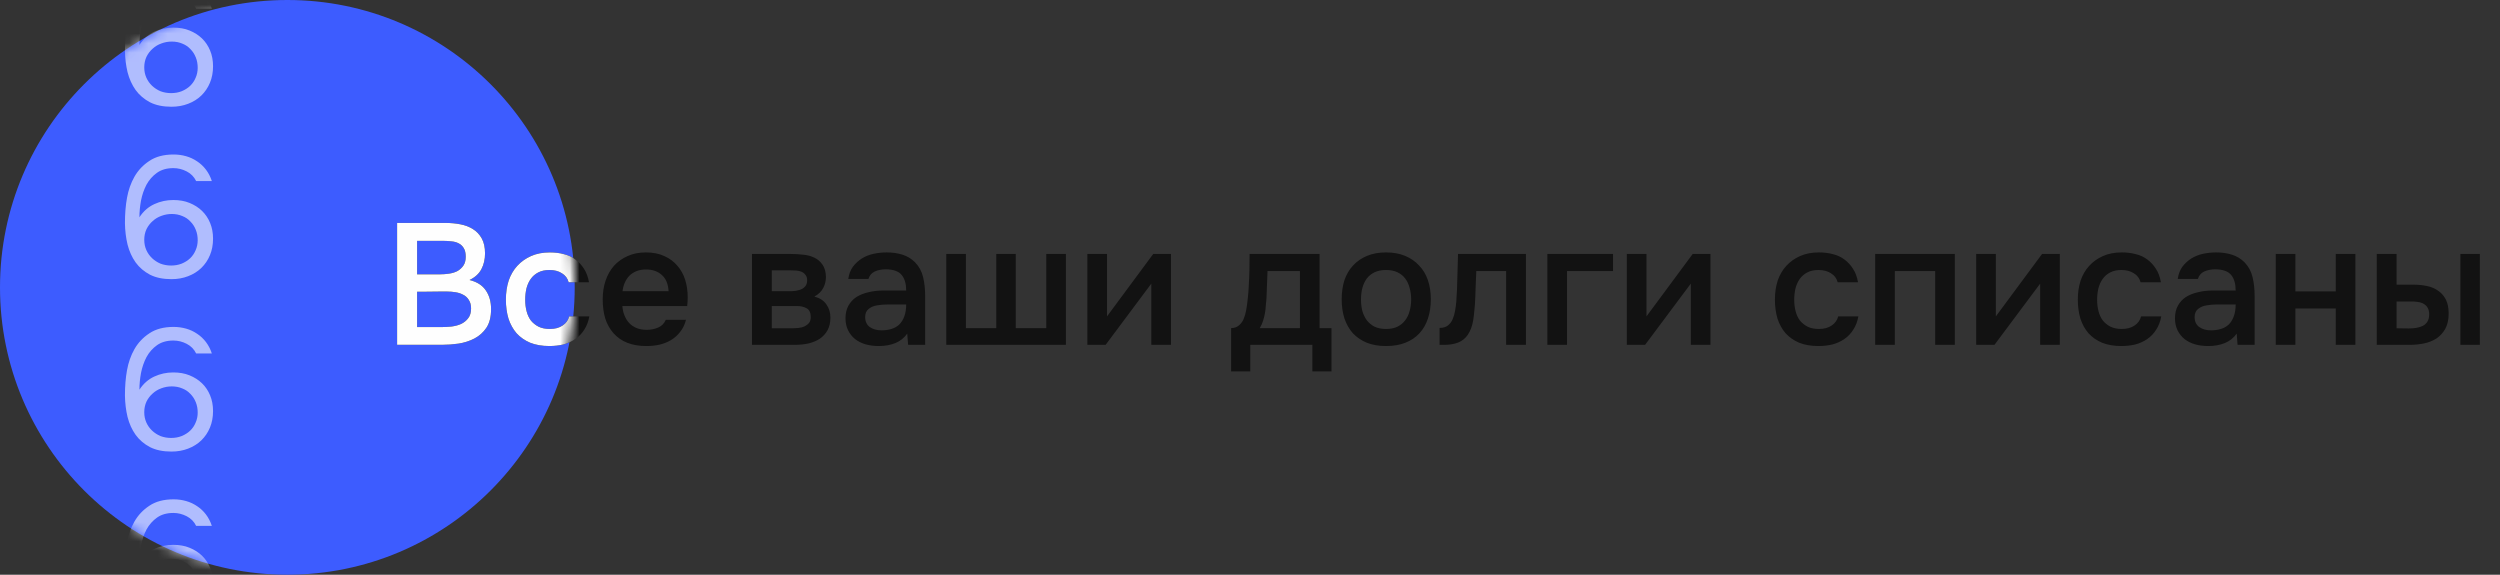 <?xml version="1.0" encoding="UTF-8"?> <svg xmlns="http://www.w3.org/2000/svg" width="261" height="60" viewBox="0 0 261 60" fill="none"><rect x="0" y="0" width="261" height="60" fill="#333333" stroke="none"/> <circle cx="30" cy="30" r="30" fill="#3D5CFF"></circle> <path d="M41.458 36V23.274H46.516C47.056 23.274 47.572 23.322 48.064 23.418C48.568 23.514 49.006 23.682 49.378 23.922C49.762 24.162 50.068 24.486 50.296 24.894C50.524 25.302 50.638 25.824 50.638 26.46C50.638 27.072 50.512 27.618 50.26 28.098C50.008 28.578 49.594 28.956 49.018 29.232C49.798 29.424 50.368 29.79 50.728 30.33C51.088 30.858 51.268 31.506 51.268 32.274C51.268 33.078 51.106 33.726 50.782 34.218C50.458 34.698 50.044 35.07 49.54 35.334C49.036 35.598 48.478 35.778 47.866 35.874C47.266 35.958 46.69 36 46.138 36H41.458ZM43.546 25.146V28.638H45.976C46.276 28.638 46.582 28.614 46.894 28.566C47.218 28.518 47.506 28.428 47.758 28.296C48.01 28.152 48.214 27.966 48.37 27.738C48.538 27.498 48.622 27.186 48.622 26.802C48.622 26.43 48.556 26.136 48.424 25.92C48.292 25.692 48.118 25.524 47.902 25.416C47.686 25.296 47.434 25.224 47.146 25.2C46.87 25.164 46.582 25.146 46.282 25.146H43.546ZM43.546 34.146H46.102C46.426 34.146 46.768 34.128 47.128 34.092C47.5 34.044 47.836 33.954 48.136 33.822C48.436 33.678 48.682 33.48 48.874 33.228C49.078 32.976 49.18 32.634 49.18 32.202C49.18 31.842 49.102 31.548 48.946 31.32C48.802 31.08 48.61 30.9 48.37 30.78C48.13 30.648 47.86 30.558 47.56 30.51C47.272 30.462 46.978 30.438 46.678 30.438C46.414 30.438 46.15 30.438 45.886 30.438L44.338 30.456C44.074 30.456 43.81 30.456 43.546 30.456V34.146ZM57.351 36.126C56.595 36.126 55.929 36.012 55.353 35.784C54.789 35.544 54.315 35.214 53.931 34.794C53.559 34.362 53.277 33.852 53.085 33.264C52.905 32.664 52.815 32.004 52.815 31.284C52.815 30.564 52.911 29.904 53.103 29.304C53.307 28.704 53.607 28.188 54.003 27.756C54.399 27.324 54.879 26.982 55.443 26.73C56.007 26.478 56.661 26.352 57.405 26.352C57.933 26.352 58.419 26.412 58.863 26.532C59.319 26.64 59.721 26.826 60.069 27.09C60.417 27.342 60.717 27.666 60.969 28.062C61.221 28.446 61.395 28.914 61.491 29.466H59.367C59.259 29.058 59.025 28.746 58.665 28.53C58.317 28.302 57.885 28.188 57.369 28.188C56.913 28.188 56.523 28.272 56.199 28.44C55.875 28.608 55.611 28.836 55.407 29.124C55.203 29.412 55.053 29.748 54.957 30.132C54.873 30.504 54.831 30.894 54.831 31.302C54.831 31.722 54.879 32.118 54.975 32.49C55.071 32.862 55.221 33.186 55.425 33.462C55.641 33.726 55.911 33.942 56.235 34.11C56.559 34.266 56.949 34.344 57.405 34.344C57.945 34.344 58.389 34.224 58.737 33.984C59.097 33.744 59.325 33.426 59.421 33.03H61.527C61.431 33.57 61.251 34.038 60.987 34.434C60.735 34.83 60.423 35.154 60.051 35.406C59.679 35.658 59.265 35.844 58.809 35.964C58.353 36.072 57.867 36.126 57.351 36.126ZM64.974 31.95C64.998 32.298 65.07 32.622 65.19 32.922C65.31 33.222 65.472 33.486 65.676 33.714C65.88 33.93 66.132 34.104 66.432 34.236C66.744 34.368 67.104 34.434 67.512 34.434C67.944 34.434 68.34 34.356 68.7 34.2C69.072 34.044 69.342 33.774 69.51 33.39H71.616C71.496 33.87 71.298 34.284 71.022 34.632C70.758 34.98 70.44 35.268 70.068 35.496C69.708 35.712 69.306 35.874 68.862 35.982C68.43 36.078 67.968 36.126 67.476 36.126C66.72 36.126 66.054 36.012 65.478 35.784C64.914 35.556 64.44 35.226 64.056 34.794C63.672 34.362 63.384 33.852 63.192 33.264C63.012 32.664 62.922 31.992 62.922 31.248C62.922 30.528 63.024 29.874 63.228 29.286C63.432 28.686 63.726 28.17 64.11 27.738C64.506 27.306 64.98 26.97 65.532 26.73C66.084 26.478 66.714 26.352 67.422 26.352C68.166 26.352 68.808 26.478 69.348 26.73C69.888 26.97 70.338 27.3 70.698 27.72C71.07 28.14 71.346 28.632 71.526 29.196C71.706 29.76 71.796 30.372 71.796 31.032C71.796 31.344 71.778 31.65 71.742 31.95H64.974ZM69.798 30.402C69.762 29.658 69.528 29.094 69.096 28.71C68.676 28.326 68.124 28.134 67.44 28.134C67.056 28.134 66.72 28.194 66.432 28.314C66.144 28.434 65.898 28.596 65.694 28.8C65.502 29.004 65.346 29.244 65.226 29.52C65.106 29.796 65.028 30.09 64.992 30.402H69.798ZM78.505 26.514H82.555C82.975 26.514 83.401 26.538 83.833 26.586C84.265 26.622 84.655 26.724 85.003 26.892C85.363 27.06 85.651 27.306 85.867 27.63C86.095 27.942 86.215 28.368 86.227 28.908C86.227 29.328 86.131 29.718 85.939 30.078C85.747 30.438 85.441 30.732 85.021 30.96C85.597 31.116 86.017 31.392 86.281 31.788C86.557 32.172 86.695 32.634 86.695 33.174C86.695 33.678 86.593 34.116 86.389 34.488C86.185 34.848 85.915 35.142 85.579 35.37C85.243 35.586 84.853 35.748 84.409 35.856C83.965 35.952 83.497 36 83.005 36H78.505V26.514ZM80.575 28.224V30.402H81.817C82.093 30.402 82.375 30.402 82.663 30.402C82.963 30.39 83.227 30.348 83.455 30.276C83.695 30.204 83.887 30.09 84.031 29.934C84.187 29.778 84.265 29.556 84.265 29.268C84.265 29.016 84.205 28.824 84.085 28.692C83.977 28.548 83.839 28.44 83.671 28.368C83.503 28.296 83.311 28.254 83.095 28.242C82.891 28.23 82.699 28.224 82.519 28.224H80.575ZM82.663 34.272C82.903 34.272 83.137 34.26 83.365 34.236C83.605 34.212 83.815 34.158 83.995 34.074C84.187 33.978 84.343 33.858 84.463 33.714C84.583 33.558 84.643 33.354 84.643 33.102C84.643 32.646 84.499 32.34 84.211 32.184C83.935 32.028 83.593 31.95 83.185 31.95H80.575V34.272H82.663ZM94.715 34.83C94.403 35.274 93.989 35.604 93.472 35.82C92.957 36.024 92.38 36.126 91.745 36.126C91.24 36.126 90.778 36.066 90.359 35.946C89.951 35.826 89.591 35.646 89.278 35.406C88.966 35.154 88.721 34.848 88.54 34.488C88.361 34.116 88.27 33.696 88.27 33.228C88.27 32.712 88.373 32.274 88.576 31.914C88.781 31.542 89.056 31.242 89.404 31.014C89.764 30.786 90.184 30.618 90.665 30.51C91.144 30.39 91.648 30.33 92.177 30.33H94.606C94.606 29.634 94.451 29.094 94.138 28.71C93.826 28.326 93.281 28.128 92.501 28.116C92.044 28.116 91.648 28.194 91.312 28.35C90.989 28.506 90.772 28.764 90.665 29.124H88.558C88.63 28.62 88.793 28.194 89.044 27.846C89.308 27.498 89.621 27.21 89.981 26.982C90.353 26.754 90.76 26.592 91.204 26.496C91.66 26.4 92.117 26.352 92.573 26.352C93.16 26.352 93.707 26.43 94.21 26.586C94.715 26.742 95.153 27.006 95.525 27.378C95.945 27.81 96.227 28.326 96.371 28.926C96.514 29.526 96.587 30.18 96.587 30.888V36H94.805L94.715 34.83ZM94.606 31.788H92.626C92.278 31.788 91.93 31.818 91.582 31.878C91.234 31.926 90.934 32.052 90.683 32.256C90.442 32.448 90.323 32.73 90.323 33.102C90.323 33.558 90.484 33.906 90.808 34.146C91.144 34.374 91.552 34.488 92.032 34.488C92.404 34.488 92.746 34.44 93.058 34.344C93.382 34.248 93.659 34.092 93.886 33.876C94.115 33.648 94.288 33.366 94.409 33.03C94.54 32.682 94.606 32.268 94.606 31.788ZM98.79 26.514H100.842V34.254H104.01V26.514H106.044V34.254H109.23V26.514H111.282V36H98.79V26.514ZM115.428 36H113.52V26.514H115.572V33.03L120.396 26.514H122.25V36H120.198V29.61C120.186 29.634 118.596 31.764 115.428 36ZM130.367 29.898C130.403 29.322 130.427 28.764 130.439 28.224C130.451 27.672 130.457 27.102 130.457 26.514H137.765V34.254H139.007V38.772H137.009V36H130.529V38.772H128.531V34.254C128.879 34.254 129.167 34.146 129.395 33.93C129.635 33.702 129.797 33.45 129.881 33.174C129.965 32.982 130.037 32.724 130.097 32.4C130.157 32.064 130.205 31.734 130.241 31.41C130.277 31.086 130.307 30.786 130.331 30.51C130.355 30.234 130.367 30.03 130.367 29.898ZM135.713 28.296H132.329C132.305 28.728 132.287 29.196 132.275 29.7C132.263 30.204 132.245 30.69 132.221 31.158C132.197 31.386 132.173 31.632 132.149 31.896C132.137 32.16 132.107 32.43 132.059 32.706C132.011 32.97 131.945 33.234 131.861 33.498C131.777 33.762 131.663 34.014 131.519 34.254H135.713V28.296ZM144.698 26.352C145.454 26.352 146.12 26.472 146.696 26.712C147.272 26.952 147.758 27.288 148.154 27.72C148.562 28.14 148.868 28.65 149.072 29.25C149.276 29.85 149.378 30.516 149.378 31.248C149.378 31.992 149.276 32.664 149.072 33.264C148.88 33.852 148.586 34.362 148.19 34.794C147.794 35.226 147.302 35.556 146.714 35.784C146.138 36.012 145.466 36.126 144.698 36.126C143.942 36.126 143.276 36.012 142.7 35.784C142.124 35.544 141.638 35.214 141.242 34.794C140.858 34.362 140.564 33.846 140.36 33.246C140.168 32.646 140.072 31.98 140.072 31.248C140.072 30.516 140.168 29.85 140.36 29.25C140.564 28.65 140.864 28.14 141.26 27.72C141.656 27.288 142.142 26.952 142.718 26.712C143.294 26.472 143.954 26.352 144.698 26.352ZM144.698 34.344C145.166 34.344 145.562 34.266 145.886 34.11C146.222 33.942 146.492 33.72 146.696 33.444C146.912 33.168 147.068 32.844 147.164 32.472C147.272 32.1 147.326 31.698 147.326 31.266C147.326 30.834 147.272 30.432 147.164 30.06C147.068 29.676 146.912 29.346 146.696 29.07C146.492 28.794 146.222 28.578 145.886 28.422C145.562 28.266 145.166 28.188 144.698 28.188C144.242 28.188 143.846 28.266 143.51 28.422C143.186 28.578 142.916 28.794 142.7 29.07C142.496 29.346 142.34 29.676 142.232 30.06C142.136 30.432 142.088 30.834 142.088 31.266C142.088 31.698 142.136 32.1 142.232 32.472C142.34 32.844 142.496 33.168 142.7 33.444C142.916 33.72 143.186 33.942 143.51 34.11C143.846 34.266 144.242 34.344 144.698 34.344ZM152.037 31.482C152.097 30.666 152.133 29.856 152.145 29.052C152.169 28.236 152.193 27.39 152.217 26.514H159.309V36H157.239V28.296H154.125C154.101 28.884 154.077 29.472 154.053 30.06C154.041 30.636 154.017 31.212 153.981 31.788C153.969 32.004 153.945 32.262 153.909 32.562C153.885 32.85 153.849 33.144 153.801 33.444C153.753 33.732 153.681 34.008 153.585 34.272C153.489 34.524 153.369 34.758 153.225 34.974C152.973 35.334 152.637 35.598 152.217 35.766C151.809 35.922 151.335 36 150.795 36H150.291V34.236C150.651 34.236 150.939 34.152 151.155 33.984C151.383 33.804 151.551 33.582 151.659 33.318C151.779 33.042 151.863 32.748 151.911 32.436C151.971 32.112 152.013 31.794 152.037 31.482ZM161.544 36V26.514H168.402V28.296H163.596V36H161.544ZM171.749 36H169.841V26.514H171.893V33.03L176.717 26.514H178.571V36H176.519V29.61C176.507 29.634 174.917 31.764 171.749 36ZM189.837 36.126C189.081 36.126 188.415 36.012 187.839 35.784C187.275 35.544 186.801 35.214 186.417 34.794C186.045 34.362 185.763 33.852 185.571 33.264C185.391 32.664 185.301 32.004 185.301 31.284C185.301 30.564 185.397 29.904 185.589 29.304C185.793 28.704 186.093 28.188 186.489 27.756C186.885 27.324 187.365 26.982 187.929 26.73C188.493 26.478 189.147 26.352 189.891 26.352C190.419 26.352 190.905 26.412 191.349 26.532C191.805 26.64 192.207 26.826 192.555 27.09C192.903 27.342 193.203 27.666 193.455 28.062C193.707 28.446 193.881 28.914 193.977 29.466H191.853C191.745 29.058 191.511 28.746 191.151 28.53C190.803 28.302 190.371 28.188 189.855 28.188C189.399 28.188 189.009 28.272 188.685 28.44C188.361 28.608 188.097 28.836 187.893 29.124C187.689 29.412 187.539 29.748 187.443 30.132C187.359 30.504 187.317 30.894 187.317 31.302C187.317 31.722 187.365 32.118 187.461 32.49C187.557 32.862 187.707 33.186 187.911 33.462C188.127 33.726 188.397 33.942 188.721 34.11C189.045 34.266 189.435 34.344 189.891 34.344C190.431 34.344 190.875 34.224 191.223 33.984C191.583 33.744 191.811 33.426 191.907 33.03H194.013C193.917 33.57 193.737 34.038 193.473 34.434C193.221 34.83 192.909 35.154 192.537 35.406C192.165 35.658 191.751 35.844 191.295 35.964C190.839 36.072 190.353 36.126 189.837 36.126ZM195.768 36V26.514H204.084V36H202.032V28.296H197.82V36H195.768ZM208.223 36H206.315V26.514H208.367V33.03L213.191 26.514H215.045V36H212.993V29.61C212.981 29.634 211.391 31.764 208.223 36ZM221.46 36.126C220.704 36.126 220.038 36.012 219.462 35.784C218.898 35.544 218.424 35.214 218.04 34.794C217.668 34.362 217.386 33.852 217.194 33.264C217.014 32.664 216.924 32.004 216.924 31.284C216.924 30.564 217.02 29.904 217.212 29.304C217.416 28.704 217.716 28.188 218.112 27.756C218.508 27.324 218.988 26.982 219.552 26.73C220.116 26.478 220.77 26.352 221.514 26.352C222.042 26.352 222.528 26.412 222.972 26.532C223.428 26.64 223.83 26.826 224.178 27.09C224.526 27.342 224.826 27.666 225.078 28.062C225.33 28.446 225.504 28.914 225.6 29.466H223.476C223.368 29.058 223.134 28.746 222.774 28.53C222.426 28.302 221.994 28.188 221.478 28.188C221.022 28.188 220.632 28.272 220.308 28.44C219.984 28.608 219.72 28.836 219.516 29.124C219.312 29.412 219.162 29.748 219.066 30.132C218.982 30.504 218.94 30.894 218.94 31.302C218.94 31.722 218.988 32.118 219.084 32.49C219.18 32.862 219.33 33.186 219.534 33.462C219.75 33.726 220.02 33.942 220.344 34.11C220.668 34.266 221.058 34.344 221.514 34.344C222.054 34.344 222.498 34.224 222.846 33.984C223.206 33.744 223.434 33.426 223.53 33.03H225.636C225.54 33.57 225.36 34.038 225.096 34.434C224.844 34.83 224.532 35.154 224.16 35.406C223.788 35.658 223.374 35.844 222.918 35.964C222.462 36.072 221.976 36.126 221.46 36.126ZM233.511 34.83C233.199 35.274 232.785 35.604 232.269 35.82C231.753 36.024 231.177 36.126 230.541 36.126C230.037 36.126 229.575 36.066 229.155 35.946C228.747 35.826 228.387 35.646 228.075 35.406C227.763 35.154 227.517 34.848 227.337 34.488C227.157 34.116 227.067 33.696 227.067 33.228C227.067 32.712 227.169 32.274 227.373 31.914C227.577 31.542 227.853 31.242 228.201 31.014C228.561 30.786 228.981 30.618 229.461 30.51C229.941 30.39 230.445 30.33 230.973 30.33H233.403C233.403 29.634 233.247 29.094 232.935 28.71C232.623 28.326 232.077 28.128 231.297 28.116C230.841 28.116 230.445 28.194 230.109 28.35C229.785 28.506 229.569 28.764 229.461 29.124H227.355C227.427 28.62 227.589 28.194 227.841 27.846C228.105 27.498 228.417 27.21 228.777 26.982C229.149 26.754 229.557 26.592 230.001 26.496C230.457 26.4 230.913 26.352 231.369 26.352C231.957 26.352 232.503 26.43 233.007 26.586C233.511 26.742 233.949 27.006 234.321 27.378C234.741 27.81 235.023 28.326 235.167 28.926C235.311 29.526 235.383 30.18 235.383 30.888V36H233.601L233.511 34.83ZM233.403 31.788H231.423C231.075 31.788 230.727 31.818 230.379 31.878C230.031 31.926 229.731 32.052 229.479 32.256C229.239 32.448 229.119 32.73 229.119 33.102C229.119 33.558 229.281 33.906 229.605 34.146C229.941 34.374 230.349 34.488 230.829 34.488C231.201 34.488 231.543 34.44 231.855 34.344C232.179 34.248 232.455 34.092 232.683 33.876C232.911 33.648 233.085 33.366 233.205 33.03C233.337 32.682 233.403 32.268 233.403 31.788ZM237.587 36V26.514H239.639V30.42H243.851V26.514H245.903V36H243.851V32.202H239.639V36H237.587ZM248.134 26.514H250.204V29.718H251.914C252.442 29.718 252.934 29.766 253.39 29.862C253.846 29.958 254.236 30.126 254.56 30.366C254.896 30.594 255.16 30.9 255.352 31.284C255.544 31.668 255.64 32.148 255.64 32.724C255.64 33.372 255.52 33.912 255.28 34.344C255.04 34.764 254.728 35.1 254.344 35.352C253.96 35.592 253.528 35.76 253.048 35.856C252.568 35.952 252.094 36 251.626 36H248.134V26.514ZM256.864 36V26.514H258.898V36H256.864ZM251.446 34.29C251.71 34.29 251.974 34.272 252.238 34.236C252.502 34.188 252.736 34.116 252.94 34.02C253.144 33.912 253.306 33.762 253.426 33.57C253.546 33.378 253.606 33.126 253.606 32.814C253.606 32.55 253.558 32.334 253.462 32.166C253.378 31.998 253.258 31.866 253.102 31.77C252.958 31.662 252.79 31.59 252.598 31.554C252.406 31.518 252.214 31.494 252.022 31.482H250.204V34.272L251.446 34.29Z" fill="#121212"></path> <mask id="mask0_388_421" style="mask-type:alpha" maskUnits="userSpaceOnUse" x="0" y="0" width="60" height="60"> <circle cx="30" cy="30" r="30" fill="#3D5CFF"></circle> </mask> <g mask="url(#mask0_388_421)"> <path d="M41.458 36V23.274H46.516C47.056 23.274 47.572 23.322 48.064 23.418C48.568 23.514 49.006 23.682 49.378 23.922C49.762 24.162 50.068 24.486 50.296 24.894C50.524 25.302 50.638 25.824 50.638 26.46C50.638 27.072 50.512 27.618 50.26 28.098C50.008 28.578 49.594 28.956 49.018 29.232C49.798 29.424 50.368 29.79 50.728 30.33C51.088 30.858 51.268 31.506 51.268 32.274C51.268 33.078 51.106 33.726 50.782 34.218C50.458 34.698 50.044 35.07 49.54 35.334C49.036 35.598 48.478 35.778 47.866 35.874C47.266 35.958 46.69 36 46.138 36H41.458ZM43.546 25.146V28.638H45.976C46.276 28.638 46.582 28.614 46.894 28.566C47.218 28.518 47.506 28.428 47.758 28.296C48.01 28.152 48.214 27.966 48.37 27.738C48.538 27.498 48.622 27.186 48.622 26.802C48.622 26.43 48.556 26.136 48.424 25.92C48.292 25.692 48.118 25.524 47.902 25.416C47.686 25.296 47.434 25.224 47.146 25.2C46.87 25.164 46.582 25.146 46.282 25.146H43.546ZM43.546 34.146H46.102C46.426 34.146 46.768 34.128 47.128 34.092C47.5 34.044 47.836 33.954 48.136 33.822C48.436 33.678 48.682 33.48 48.874 33.228C49.078 32.976 49.18 32.634 49.18 32.202C49.18 31.842 49.102 31.548 48.946 31.32C48.802 31.08 48.61 30.9 48.37 30.78C48.13 30.648 47.86 30.558 47.56 30.51C47.272 30.462 46.978 30.438 46.678 30.438C46.414 30.438 46.15 30.438 45.886 30.438L44.338 30.456C44.074 30.456 43.81 30.456 43.546 30.456V34.146ZM57.351 36.126C56.595 36.126 55.929 36.012 55.353 35.784C54.789 35.544 54.315 35.214 53.931 34.794C53.559 34.362 53.277 33.852 53.085 33.264C52.905 32.664 52.815 32.004 52.815 31.284C52.815 30.564 52.911 29.904 53.103 29.304C53.307 28.704 53.607 28.188 54.003 27.756C54.399 27.324 54.879 26.982 55.443 26.73C56.007 26.478 56.661 26.352 57.405 26.352C57.933 26.352 58.419 26.412 58.863 26.532C59.319 26.64 59.721 26.826 60.069 27.09C60.417 27.342 60.717 27.666 60.969 28.062C61.221 28.446 61.395 28.914 61.491 29.466H59.367C59.259 29.058 59.025 28.746 58.665 28.53C58.317 28.302 57.885 28.188 57.369 28.188C56.913 28.188 56.523 28.272 56.199 28.44C55.875 28.608 55.611 28.836 55.407 29.124C55.203 29.412 55.053 29.748 54.957 30.132C54.873 30.504 54.831 30.894 54.831 31.302C54.831 31.722 54.879 32.118 54.975 32.49C55.071 32.862 55.221 33.186 55.425 33.462C55.641 33.726 55.911 33.942 56.235 34.11C56.559 34.266 56.949 34.344 57.405 34.344C57.945 34.344 58.389 34.224 58.737 33.984C59.097 33.744 59.325 33.426 59.421 33.03H61.527C61.431 33.57 61.251 34.038 60.987 34.434C60.735 34.83 60.423 35.154 60.051 35.406C59.679 35.658 59.265 35.844 58.809 35.964C58.353 36.072 57.867 36.126 57.351 36.126ZM64.974 31.95C64.998 32.298 65.07 32.622 65.19 32.922C65.31 33.222 65.472 33.486 65.676 33.714C65.88 33.93 66.132 34.104 66.432 34.236C66.744 34.368 67.104 34.434 67.512 34.434C67.944 34.434 68.34 34.356 68.7 34.2C69.072 34.044 69.342 33.774 69.51 33.39H71.616C71.496 33.87 71.298 34.284 71.022 34.632C70.758 34.98 70.44 35.268 70.068 35.496C69.708 35.712 69.306 35.874 68.862 35.982C68.43 36.078 67.968 36.126 67.476 36.126C66.72 36.126 66.054 36.012 65.478 35.784C64.914 35.556 64.44 35.226 64.056 34.794C63.672 34.362 63.384 33.852 63.192 33.264C63.012 32.664 62.922 31.992 62.922 31.248C62.922 30.528 63.024 29.874 63.228 29.286C63.432 28.686 63.726 28.17 64.11 27.738C64.506 27.306 64.98 26.97 65.532 26.73C66.084 26.478 66.714 26.352 67.422 26.352C68.166 26.352 68.808 26.478 69.348 26.73C69.888 26.97 70.338 27.3 70.698 27.72C71.07 28.14 71.346 28.632 71.526 29.196C71.706 29.76 71.796 30.372 71.796 31.032C71.796 31.344 71.778 31.65 71.742 31.95H64.974ZM69.798 30.402C69.762 29.658 69.528 29.094 69.096 28.71C68.676 28.326 68.124 28.134 67.44 28.134C67.056 28.134 66.72 28.194 66.432 28.314C66.144 28.434 65.898 28.596 65.694 28.8C65.502 29.004 65.346 29.244 65.226 29.52C65.106 29.796 65.028 30.09 64.992 30.402H69.798ZM78.505 26.514H82.555C82.975 26.514 83.401 26.538 83.833 26.586C84.265 26.622 84.655 26.724 85.003 26.892C85.363 27.06 85.651 27.306 85.867 27.63C86.095 27.942 86.215 28.368 86.227 28.908C86.227 29.328 86.131 29.718 85.939 30.078C85.747 30.438 85.441 30.732 85.021 30.96C85.597 31.116 86.017 31.392 86.281 31.788C86.557 32.172 86.695 32.634 86.695 33.174C86.695 33.678 86.593 34.116 86.389 34.488C86.185 34.848 85.915 35.142 85.579 35.37C85.243 35.586 84.853 35.748 84.409 35.856C83.965 35.952 83.497 36 83.005 36H78.505V26.514ZM80.575 28.224V30.402H81.817C82.093 30.402 82.375 30.402 82.663 30.402C82.963 30.39 83.227 30.348 83.455 30.276C83.695 30.204 83.887 30.09 84.031 29.934C84.187 29.778 84.265 29.556 84.265 29.268C84.265 29.016 84.205 28.824 84.085 28.692C83.977 28.548 83.839 28.44 83.671 28.368C83.503 28.296 83.311 28.254 83.095 28.242C82.891 28.23 82.699 28.224 82.519 28.224H80.575ZM82.663 34.272C82.903 34.272 83.137 34.26 83.365 34.236C83.605 34.212 83.815 34.158 83.995 34.074C84.187 33.978 84.343 33.858 84.463 33.714C84.583 33.558 84.643 33.354 84.643 33.102C84.643 32.646 84.499 32.34 84.211 32.184C83.935 32.028 83.593 31.95 83.185 31.95H80.575V34.272H82.663ZM94.715 34.83C94.403 35.274 93.989 35.604 93.472 35.82C92.957 36.024 92.38 36.126 91.745 36.126C91.24 36.126 90.778 36.066 90.359 35.946C89.951 35.826 89.591 35.646 89.278 35.406C88.966 35.154 88.721 34.848 88.54 34.488C88.361 34.116 88.27 33.696 88.27 33.228C88.27 32.712 88.373 32.274 88.576 31.914C88.781 31.542 89.056 31.242 89.404 31.014C89.764 30.786 90.184 30.618 90.665 30.51C91.144 30.39 91.648 30.33 92.177 30.33H94.606C94.606 29.634 94.451 29.094 94.138 28.71C93.826 28.326 93.281 28.128 92.501 28.116C92.044 28.116 91.648 28.194 91.312 28.35C90.989 28.506 90.772 28.764 90.665 29.124H88.558C88.63 28.62 88.793 28.194 89.044 27.846C89.308 27.498 89.621 27.21 89.981 26.982C90.353 26.754 90.76 26.592 91.204 26.496C91.66 26.4 92.117 26.352 92.573 26.352C93.16 26.352 93.707 26.43 94.21 26.586C94.715 26.742 95.153 27.006 95.525 27.378C95.945 27.81 96.227 28.326 96.371 28.926C96.514 29.526 96.587 30.18 96.587 30.888V36H94.805L94.715 34.83ZM94.606 31.788H92.626C92.278 31.788 91.93 31.818 91.582 31.878C91.234 31.926 90.934 32.052 90.683 32.256C90.442 32.448 90.323 32.73 90.323 33.102C90.323 33.558 90.484 33.906 90.808 34.146C91.144 34.374 91.552 34.488 92.032 34.488C92.404 34.488 92.746 34.44 93.058 34.344C93.382 34.248 93.659 34.092 93.886 33.876C94.115 33.648 94.288 33.366 94.409 33.03C94.54 32.682 94.606 32.268 94.606 31.788ZM98.79 26.514H100.842V34.254H104.01V26.514H106.044V34.254H109.23V26.514H111.282V36H98.79V26.514ZM115.428 36H113.52V26.514H115.572V33.03L120.396 26.514H122.25V36H120.198V29.61C120.186 29.634 118.596 31.764 115.428 36ZM130.367 29.898C130.403 29.322 130.427 28.764 130.439 28.224C130.451 27.672 130.457 27.102 130.457 26.514H137.765V34.254H139.007V38.772H137.009V36H130.529V38.772H128.531V34.254C128.879 34.254 129.167 34.146 129.395 33.93C129.635 33.702 129.797 33.45 129.881 33.174C129.965 32.982 130.037 32.724 130.097 32.4C130.157 32.064 130.205 31.734 130.241 31.41C130.277 31.086 130.307 30.786 130.331 30.51C130.355 30.234 130.367 30.03 130.367 29.898ZM135.713 28.296H132.329C132.305 28.728 132.287 29.196 132.275 29.7C132.263 30.204 132.245 30.69 132.221 31.158C132.197 31.386 132.173 31.632 132.149 31.896C132.137 32.16 132.107 32.43 132.059 32.706C132.011 32.97 131.945 33.234 131.861 33.498C131.777 33.762 131.663 34.014 131.519 34.254H135.713V28.296ZM144.698 26.352C145.454 26.352 146.12 26.472 146.696 26.712C147.272 26.952 147.758 27.288 148.154 27.72C148.562 28.14 148.868 28.65 149.072 29.25C149.276 29.85 149.378 30.516 149.378 31.248C149.378 31.992 149.276 32.664 149.072 33.264C148.88 33.852 148.586 34.362 148.19 34.794C147.794 35.226 147.302 35.556 146.714 35.784C146.138 36.012 145.466 36.126 144.698 36.126C143.942 36.126 143.276 36.012 142.7 35.784C142.124 35.544 141.638 35.214 141.242 34.794C140.858 34.362 140.564 33.846 140.36 33.246C140.168 32.646 140.072 31.98 140.072 31.248C140.072 30.516 140.168 29.85 140.36 29.25C140.564 28.65 140.864 28.14 141.26 27.72C141.656 27.288 142.142 26.952 142.718 26.712C143.294 26.472 143.954 26.352 144.698 26.352ZM144.698 34.344C145.166 34.344 145.562 34.266 145.886 34.11C146.222 33.942 146.492 33.72 146.696 33.444C146.912 33.168 147.068 32.844 147.164 32.472C147.272 32.1 147.326 31.698 147.326 31.266C147.326 30.834 147.272 30.432 147.164 30.06C147.068 29.676 146.912 29.346 146.696 29.07C146.492 28.794 146.222 28.578 145.886 28.422C145.562 28.266 145.166 28.188 144.698 28.188C144.242 28.188 143.846 28.266 143.51 28.422C143.186 28.578 142.916 28.794 142.7 29.07C142.496 29.346 142.34 29.676 142.232 30.06C142.136 30.432 142.088 30.834 142.088 31.266C142.088 31.698 142.136 32.1 142.232 32.472C142.34 32.844 142.496 33.168 142.7 33.444C142.916 33.72 143.186 33.942 143.51 34.11C143.846 34.266 144.242 34.344 144.698 34.344ZM152.037 31.482C152.097 30.666 152.133 29.856 152.145 29.052C152.169 28.236 152.193 27.39 152.217 26.514H159.309V36H157.239V28.296H154.125C154.101 28.884 154.077 29.472 154.053 30.06C154.041 30.636 154.017 31.212 153.981 31.788C153.969 32.004 153.945 32.262 153.909 32.562C153.885 32.85 153.849 33.144 153.801 33.444C153.753 33.732 153.681 34.008 153.585 34.272C153.489 34.524 153.369 34.758 153.225 34.974C152.973 35.334 152.637 35.598 152.217 35.766C151.809 35.922 151.335 36 150.795 36H150.291V34.236C150.651 34.236 150.939 34.152 151.155 33.984C151.383 33.804 151.551 33.582 151.659 33.318C151.779 33.042 151.863 32.748 151.911 32.436C151.971 32.112 152.013 31.794 152.037 31.482ZM161.544 36V26.514H168.402V28.296H163.596V36H161.544ZM171.749 36H169.841V26.514H171.893V33.03L176.717 26.514H178.571V36H176.519V29.61C176.507 29.634 174.917 31.764 171.749 36ZM189.837 36.126C189.081 36.126 188.415 36.012 187.839 35.784C187.275 35.544 186.801 35.214 186.417 34.794C186.045 34.362 185.763 33.852 185.571 33.264C185.391 32.664 185.301 32.004 185.301 31.284C185.301 30.564 185.397 29.904 185.589 29.304C185.793 28.704 186.093 28.188 186.489 27.756C186.885 27.324 187.365 26.982 187.929 26.73C188.493 26.478 189.147 26.352 189.891 26.352C190.419 26.352 190.905 26.412 191.349 26.532C191.805 26.64 192.207 26.826 192.555 27.09C192.903 27.342 193.203 27.666 193.455 28.062C193.707 28.446 193.881 28.914 193.977 29.466H191.853C191.745 29.058 191.511 28.746 191.151 28.53C190.803 28.302 190.371 28.188 189.855 28.188C189.399 28.188 189.009 28.272 188.685 28.44C188.361 28.608 188.097 28.836 187.893 29.124C187.689 29.412 187.539 29.748 187.443 30.132C187.359 30.504 187.317 30.894 187.317 31.302C187.317 31.722 187.365 32.118 187.461 32.49C187.557 32.862 187.707 33.186 187.911 33.462C188.127 33.726 188.397 33.942 188.721 34.11C189.045 34.266 189.435 34.344 189.891 34.344C190.431 34.344 190.875 34.224 191.223 33.984C191.583 33.744 191.811 33.426 191.907 33.03H194.013C193.917 33.57 193.737 34.038 193.473 34.434C193.221 34.83 192.909 35.154 192.537 35.406C192.165 35.658 191.751 35.844 191.295 35.964C190.839 36.072 190.353 36.126 189.837 36.126ZM195.768 36V26.514H204.084V36H202.032V28.296H197.82V36H195.768ZM208.223 36H206.315V26.514H208.367V33.03L213.191 26.514H215.045V36H212.993V29.61C212.981 29.634 211.391 31.764 208.223 36ZM221.46 36.126C220.704 36.126 220.038 36.012 219.462 35.784C218.898 35.544 218.424 35.214 218.04 34.794C217.668 34.362 217.386 33.852 217.194 33.264C217.014 32.664 216.924 32.004 216.924 31.284C216.924 30.564 217.02 29.904 217.212 29.304C217.416 28.704 217.716 28.188 218.112 27.756C218.508 27.324 218.988 26.982 219.552 26.73C220.116 26.478 220.77 26.352 221.514 26.352C222.042 26.352 222.528 26.412 222.972 26.532C223.428 26.64 223.83 26.826 224.178 27.09C224.526 27.342 224.826 27.666 225.078 28.062C225.33 28.446 225.504 28.914 225.6 29.466H223.476C223.368 29.058 223.134 28.746 222.774 28.53C222.426 28.302 221.994 28.188 221.478 28.188C221.022 28.188 220.632 28.272 220.308 28.44C219.984 28.608 219.72 28.836 219.516 29.124C219.312 29.412 219.162 29.748 219.066 30.132C218.982 30.504 218.94 30.894 218.94 31.302C218.94 31.722 218.988 32.118 219.084 32.49C219.18 32.862 219.33 33.186 219.534 33.462C219.75 33.726 220.02 33.942 220.344 34.11C220.668 34.266 221.058 34.344 221.514 34.344C222.054 34.344 222.498 34.224 222.846 33.984C223.206 33.744 223.434 33.426 223.53 33.03H225.636C225.54 33.57 225.36 34.038 225.096 34.434C224.844 34.83 224.532 35.154 224.16 35.406C223.788 35.658 223.374 35.844 222.918 35.964C222.462 36.072 221.976 36.126 221.46 36.126ZM233.511 34.83C233.199 35.274 232.785 35.604 232.269 35.82C231.753 36.024 231.177 36.126 230.541 36.126C230.037 36.126 229.575 36.066 229.155 35.946C228.747 35.826 228.387 35.646 228.075 35.406C227.763 35.154 227.517 34.848 227.337 34.488C227.157 34.116 227.067 33.696 227.067 33.228C227.067 32.712 227.169 32.274 227.373 31.914C227.577 31.542 227.853 31.242 228.201 31.014C228.561 30.786 228.981 30.618 229.461 30.51C229.941 30.39 230.445 30.33 230.973 30.33H233.403C233.403 29.634 233.247 29.094 232.935 28.71C232.623 28.326 232.077 28.128 231.297 28.116C230.841 28.116 230.445 28.194 230.109 28.35C229.785 28.506 229.569 28.764 229.461 29.124H227.355C227.427 28.62 227.589 28.194 227.841 27.846C228.105 27.498 228.417 27.21 228.777 26.982C229.149 26.754 229.557 26.592 230.001 26.496C230.457 26.4 230.913 26.352 231.369 26.352C231.957 26.352 232.503 26.43 233.007 26.586C233.511 26.742 233.949 27.006 234.321 27.378C234.741 27.81 235.023 28.326 235.167 28.926C235.311 29.526 235.383 30.18 235.383 30.888V36H233.601L233.511 34.83ZM233.403 31.788H231.423C231.075 31.788 230.727 31.818 230.379 31.878C230.031 31.926 229.731 32.052 229.479 32.256C229.239 32.448 229.119 32.73 229.119 33.102C229.119 33.558 229.281 33.906 229.605 34.146C229.941 34.374 230.349 34.488 230.829 34.488C231.201 34.488 231.543 34.44 231.855 34.344C232.179 34.248 232.455 34.092 232.683 33.876C232.911 33.648 233.085 33.366 233.205 33.03C233.337 32.682 233.403 32.268 233.403 31.788ZM237.587 36V26.514H239.639V30.42H243.851V26.514H245.903V36H243.851V32.202H239.639V36H237.587ZM248.134 26.514H250.204V29.718H251.914C252.442 29.718 252.934 29.766 253.39 29.862C253.846 29.958 254.236 30.126 254.56 30.366C254.896 30.594 255.16 30.9 255.352 31.284C255.544 31.668 255.64 32.148 255.64 32.724C255.64 33.372 255.52 33.912 255.28 34.344C255.04 34.764 254.728 35.1 254.344 35.352C253.96 35.592 253.528 35.76 253.048 35.856C252.568 35.952 252.094 36 251.626 36H248.134V26.514ZM256.864 36V26.514H258.898V36H256.864ZM251.446 34.29C251.71 34.29 251.974 34.272 252.238 34.236C252.502 34.188 252.736 34.116 252.94 34.02C253.144 33.912 253.306 33.762 253.426 33.57C253.546 33.378 253.606 33.126 253.606 32.814C253.606 32.55 253.558 32.334 253.462 32.166C253.378 31.998 253.258 31.866 253.102 31.77C252.958 31.662 252.79 31.59 252.598 31.554C252.406 31.518 252.214 31.494 252.022 31.482H250.204V34.272L251.446 34.29Z" fill="#FEFEFE"></path> </g> <path opacity="0.6" d="M14.556 22.682C14.964 22.058 15.48 21.602 16.104 21.314C16.728 21.026 17.388 20.882 18.084 20.882C18.732 20.882 19.302 20.984 19.794 21.188C20.298 21.392 20.73 21.668 21.09 22.016C21.45 22.364 21.732 22.784 21.936 23.276C22.14 23.768 22.242 24.314 22.242 24.914C22.242 25.55 22.134 26.126 21.918 26.642C21.702 27.158 21.402 27.602 21.018 27.974C20.634 28.346 20.172 28.634 19.632 28.838C19.104 29.042 18.528 29.144 17.904 29.144C17.016 29.144 16.266 28.988 15.654 28.676C15.042 28.352 14.544 27.926 14.16 27.398C13.776 26.858 13.494 26.234 13.314 25.526C13.146 24.818 13.056 24.074 13.044 23.294C13.044 22.322 13.116 21.44 13.26 20.648C13.404 19.844 13.662 19.112 14.034 18.452C14.418 17.78 14.94 17.228 15.6 16.796C16.26 16.352 17.1 16.13 18.12 16.13C18.576 16.13 19.014 16.19 19.434 16.31C19.854 16.43 20.238 16.61 20.586 16.85C20.934 17.078 21.24 17.366 21.504 17.714C21.768 18.062 21.972 18.458 22.116 18.902H20.478C20.262 18.458 19.932 18.122 19.488 17.894C19.044 17.666 18.582 17.552 18.102 17.552C17.418 17.552 16.848 17.714 16.392 18.038C15.936 18.362 15.57 18.776 15.294 19.28C15.03 19.784 14.838 20.342 14.718 20.954C14.61 21.554 14.556 22.13 14.556 22.682ZM20.64 25.076C20.64 24.68 20.574 24.32 20.442 23.996C20.31 23.66 20.124 23.372 19.884 23.132C19.656 22.88 19.374 22.688 19.038 22.556C18.702 22.412 18.336 22.34 17.94 22.34C17.556 22.34 17.19 22.406 16.842 22.538C16.506 22.658 16.206 22.838 15.942 23.078C15.678 23.306 15.462 23.588 15.294 23.924C15.138 24.26 15.06 24.632 15.06 25.04C15.06 25.424 15.132 25.778 15.276 26.102C15.42 26.426 15.618 26.708 15.87 26.948C16.122 27.188 16.416 27.38 16.752 27.524C17.1 27.656 17.472 27.722 17.868 27.722C18.264 27.722 18.63 27.656 18.966 27.524C19.314 27.38 19.608 27.194 19.848 26.966C20.1 26.726 20.292 26.444 20.424 26.12C20.568 25.796 20.64 25.448 20.64 25.076Z" fill="#FEFEFE"></path> <path opacity="0.6" d="M14.556 40.682C14.964 40.058 15.48 39.602 16.104 39.314C16.728 39.026 17.388 38.882 18.084 38.882C18.732 38.882 19.302 38.984 19.794 39.188C20.298 39.392 20.73 39.668 21.09 40.016C21.45 40.364 21.732 40.784 21.936 41.276C22.14 41.768 22.242 42.314 22.242 42.914C22.242 43.55 22.134 44.126 21.918 44.642C21.702 45.158 21.402 45.602 21.018 45.974C20.634 46.346 20.172 46.634 19.632 46.838C19.104 47.042 18.528 47.144 17.904 47.144C17.016 47.144 16.266 46.988 15.654 46.676C15.042 46.352 14.544 45.926 14.16 45.398C13.776 44.858 13.494 44.234 13.314 43.526C13.146 42.818 13.056 42.074 13.044 41.294C13.044 40.322 13.116 39.44 13.26 38.648C13.404 37.844 13.662 37.112 14.034 36.452C14.418 35.78 14.94 35.228 15.6 34.796C16.26 34.352 17.1 34.13 18.12 34.13C18.576 34.13 19.014 34.19 19.434 34.31C19.854 34.43 20.238 34.61 20.586 34.85C20.934 35.078 21.24 35.366 21.504 35.714C21.768 36.062 21.972 36.458 22.116 36.902H20.478C20.262 36.458 19.932 36.122 19.488 35.894C19.044 35.666 18.582 35.552 18.102 35.552C17.418 35.552 16.848 35.714 16.392 36.038C15.936 36.362 15.57 36.776 15.294 37.28C15.03 37.784 14.838 38.342 14.718 38.954C14.61 39.554 14.556 40.13 14.556 40.682ZM20.64 43.076C20.64 42.68 20.574 42.32 20.442 41.996C20.31 41.66 20.124 41.372 19.884 41.132C19.656 40.88 19.374 40.688 19.038 40.556C18.702 40.412 18.336 40.34 17.94 40.34C17.556 40.34 17.19 40.406 16.842 40.538C16.506 40.658 16.206 40.838 15.942 41.078C15.678 41.306 15.462 41.588 15.294 41.924C15.138 42.26 15.06 42.632 15.06 43.04C15.06 43.424 15.132 43.778 15.276 44.102C15.42 44.426 15.618 44.708 15.87 44.948C16.122 45.188 16.416 45.38 16.752 45.524C17.1 45.656 17.472 45.722 17.868 45.722C18.264 45.722 18.63 45.656 18.966 45.524C19.314 45.38 19.608 45.194 19.848 44.966C20.1 44.726 20.292 44.444 20.424 44.12C20.568 43.796 20.64 43.448 20.64 43.076Z" fill="#FEFEFE"></path> <mask id="mask1_388_421" style="mask-type:alpha" maskUnits="userSpaceOnUse" x="0" y="0" width="60" height="60"> <circle cx="30" cy="30" r="30" fill="#3D5CFF"></circle> </mask> <g mask="url(#mask1_388_421)"> <path opacity="0.6" d="M14.556 58.682C14.964 58.058 15.48 57.602 16.104 57.314C16.728 57.026 17.388 56.882 18.084 56.882C18.732 56.882 19.302 56.984 19.794 57.188C20.298 57.392 20.73 57.668 21.09 58.016C21.45 58.364 21.732 58.784 21.936 59.276C22.14 59.768 22.242 60.314 22.242 60.914C22.242 61.55 22.134 62.126 21.918 62.642C21.702 63.158 21.402 63.602 21.018 63.974C20.634 64.346 20.172 64.634 19.632 64.838C19.104 65.042 18.528 65.144 17.904 65.144C17.016 65.144 16.266 64.988 15.654 64.676C15.042 64.352 14.544 63.926 14.16 63.398C13.776 62.858 13.494 62.234 13.314 61.526C13.146 60.818 13.056 60.074 13.044 59.294C13.044 58.322 13.116 57.44 13.26 56.648C13.404 55.844 13.662 55.112 14.034 54.452C14.418 53.78 14.94 53.228 15.6 52.796C16.26 52.352 17.1 52.13 18.12 52.13C18.576 52.13 19.014 52.19 19.434 52.31C19.854 52.43 20.238 52.61 20.586 52.85C20.934 53.078 21.24 53.366 21.504 53.714C21.768 54.062 21.972 54.458 22.116 54.902H20.478C20.262 54.458 19.932 54.122 19.488 53.894C19.044 53.666 18.582 53.552 18.102 53.552C17.418 53.552 16.848 53.714 16.392 54.038C15.936 54.362 15.57 54.776 15.294 55.28C15.03 55.784 14.838 56.342 14.718 56.954C14.61 57.554 14.556 58.13 14.556 58.682ZM20.64 61.076C20.64 60.68 20.574 60.32 20.442 59.996C20.31 59.66 20.124 59.372 19.884 59.132C19.656 58.88 19.374 58.688 19.038 58.556C18.702 58.412 18.336 58.34 17.94 58.34C17.556 58.34 17.19 58.406 16.842 58.538C16.506 58.658 16.206 58.838 15.942 59.078C15.678 59.306 15.462 59.588 15.294 59.924C15.138 60.26 15.06 60.632 15.06 61.04C15.06 61.424 15.132 61.778 15.276 62.102C15.42 62.426 15.618 62.708 15.87 62.948C16.122 63.188 16.416 63.38 16.752 63.524C17.1 63.656 17.472 63.722 17.868 63.722C18.264 63.722 18.63 63.656 18.966 63.524C19.314 63.38 19.608 63.194 19.848 62.966C20.1 62.726 20.292 62.444 20.424 62.12C20.568 61.796 20.64 61.448 20.64 61.076Z" fill="#FEFEFE"></path> <path opacity="0.6" d="M14.556 4.682C14.964 4.058 15.48 3.602 16.104 3.314C16.728 3.026 17.388 2.882 18.084 2.882C18.732 2.882 19.302 2.984 19.794 3.188C20.298 3.392 20.73 3.668 21.09 4.016C21.45 4.364 21.732 4.784 21.936 5.276C22.14 5.768 22.242 6.314 22.242 6.914C22.242 7.55 22.134 8.126 21.918 8.642C21.702 9.158 21.402 9.602 21.018 9.974C20.634 10.346 20.172 10.634 19.632 10.838C19.104 11.042 18.528 11.144 17.904 11.144C17.016 11.144 16.266 10.988 15.654 10.676C15.042 10.352 14.544 9.926 14.16 9.398C13.776 8.858 13.494 8.234 13.314 7.526C13.146 6.818 13.056 6.074 13.044 5.294C13.044 4.322 13.116 3.44 13.26 2.648C13.404 1.844 13.662 1.112 14.034 0.452C14.418 -0.22 14.94 -0.772 15.6 -1.204C16.26 -1.648 17.1 -1.87 18.12 -1.87C18.576 -1.87 19.014 -1.81 19.434 -1.69C19.854 -1.57 20.238 -1.39 20.586 -1.15C20.934 -0.922 21.24 -0.634 21.504 -0.286C21.768 0.062 21.972 0.458 22.116 0.902H20.478C20.262 0.458 19.932 0.122 19.488 -0.106C19.044 -0.334 18.582 -0.448 18.102 -0.448C17.418 -0.448 16.848 -0.286 16.392 0.038C15.936 0.362 15.57 0.776 15.294 1.28C15.03 1.784 14.838 2.342 14.718 2.954C14.61 3.554 14.556 4.13 14.556 4.682ZM20.64 7.076C20.64 6.68 20.574 6.32 20.442 5.996C20.31 5.66 20.124 5.372 19.884 5.132C19.656 4.88 19.374 4.688 19.038 4.556C18.702 4.412 18.336 4.34 17.94 4.34C17.556 4.34 17.19 4.406 16.842 4.538C16.506 4.658 16.206 4.838 15.942 5.078C15.678 5.306 15.462 5.588 15.294 5.924C15.138 6.26 15.06 6.632 15.06 7.04C15.06 7.424 15.132 7.778 15.276 8.102C15.42 8.426 15.618 8.708 15.87 8.948C16.122 9.188 16.416 9.38 16.752 9.524C17.1 9.656 17.472 9.722 17.868 9.722C18.264 9.722 18.63 9.656 18.966 9.524C19.314 9.38 19.608 9.194 19.848 8.966C20.1 8.726 20.292 8.444 20.424 8.12C20.568 7.796 20.64 7.448 20.64 7.076Z" fill="#FEFEFE"></path> </g> </svg> 